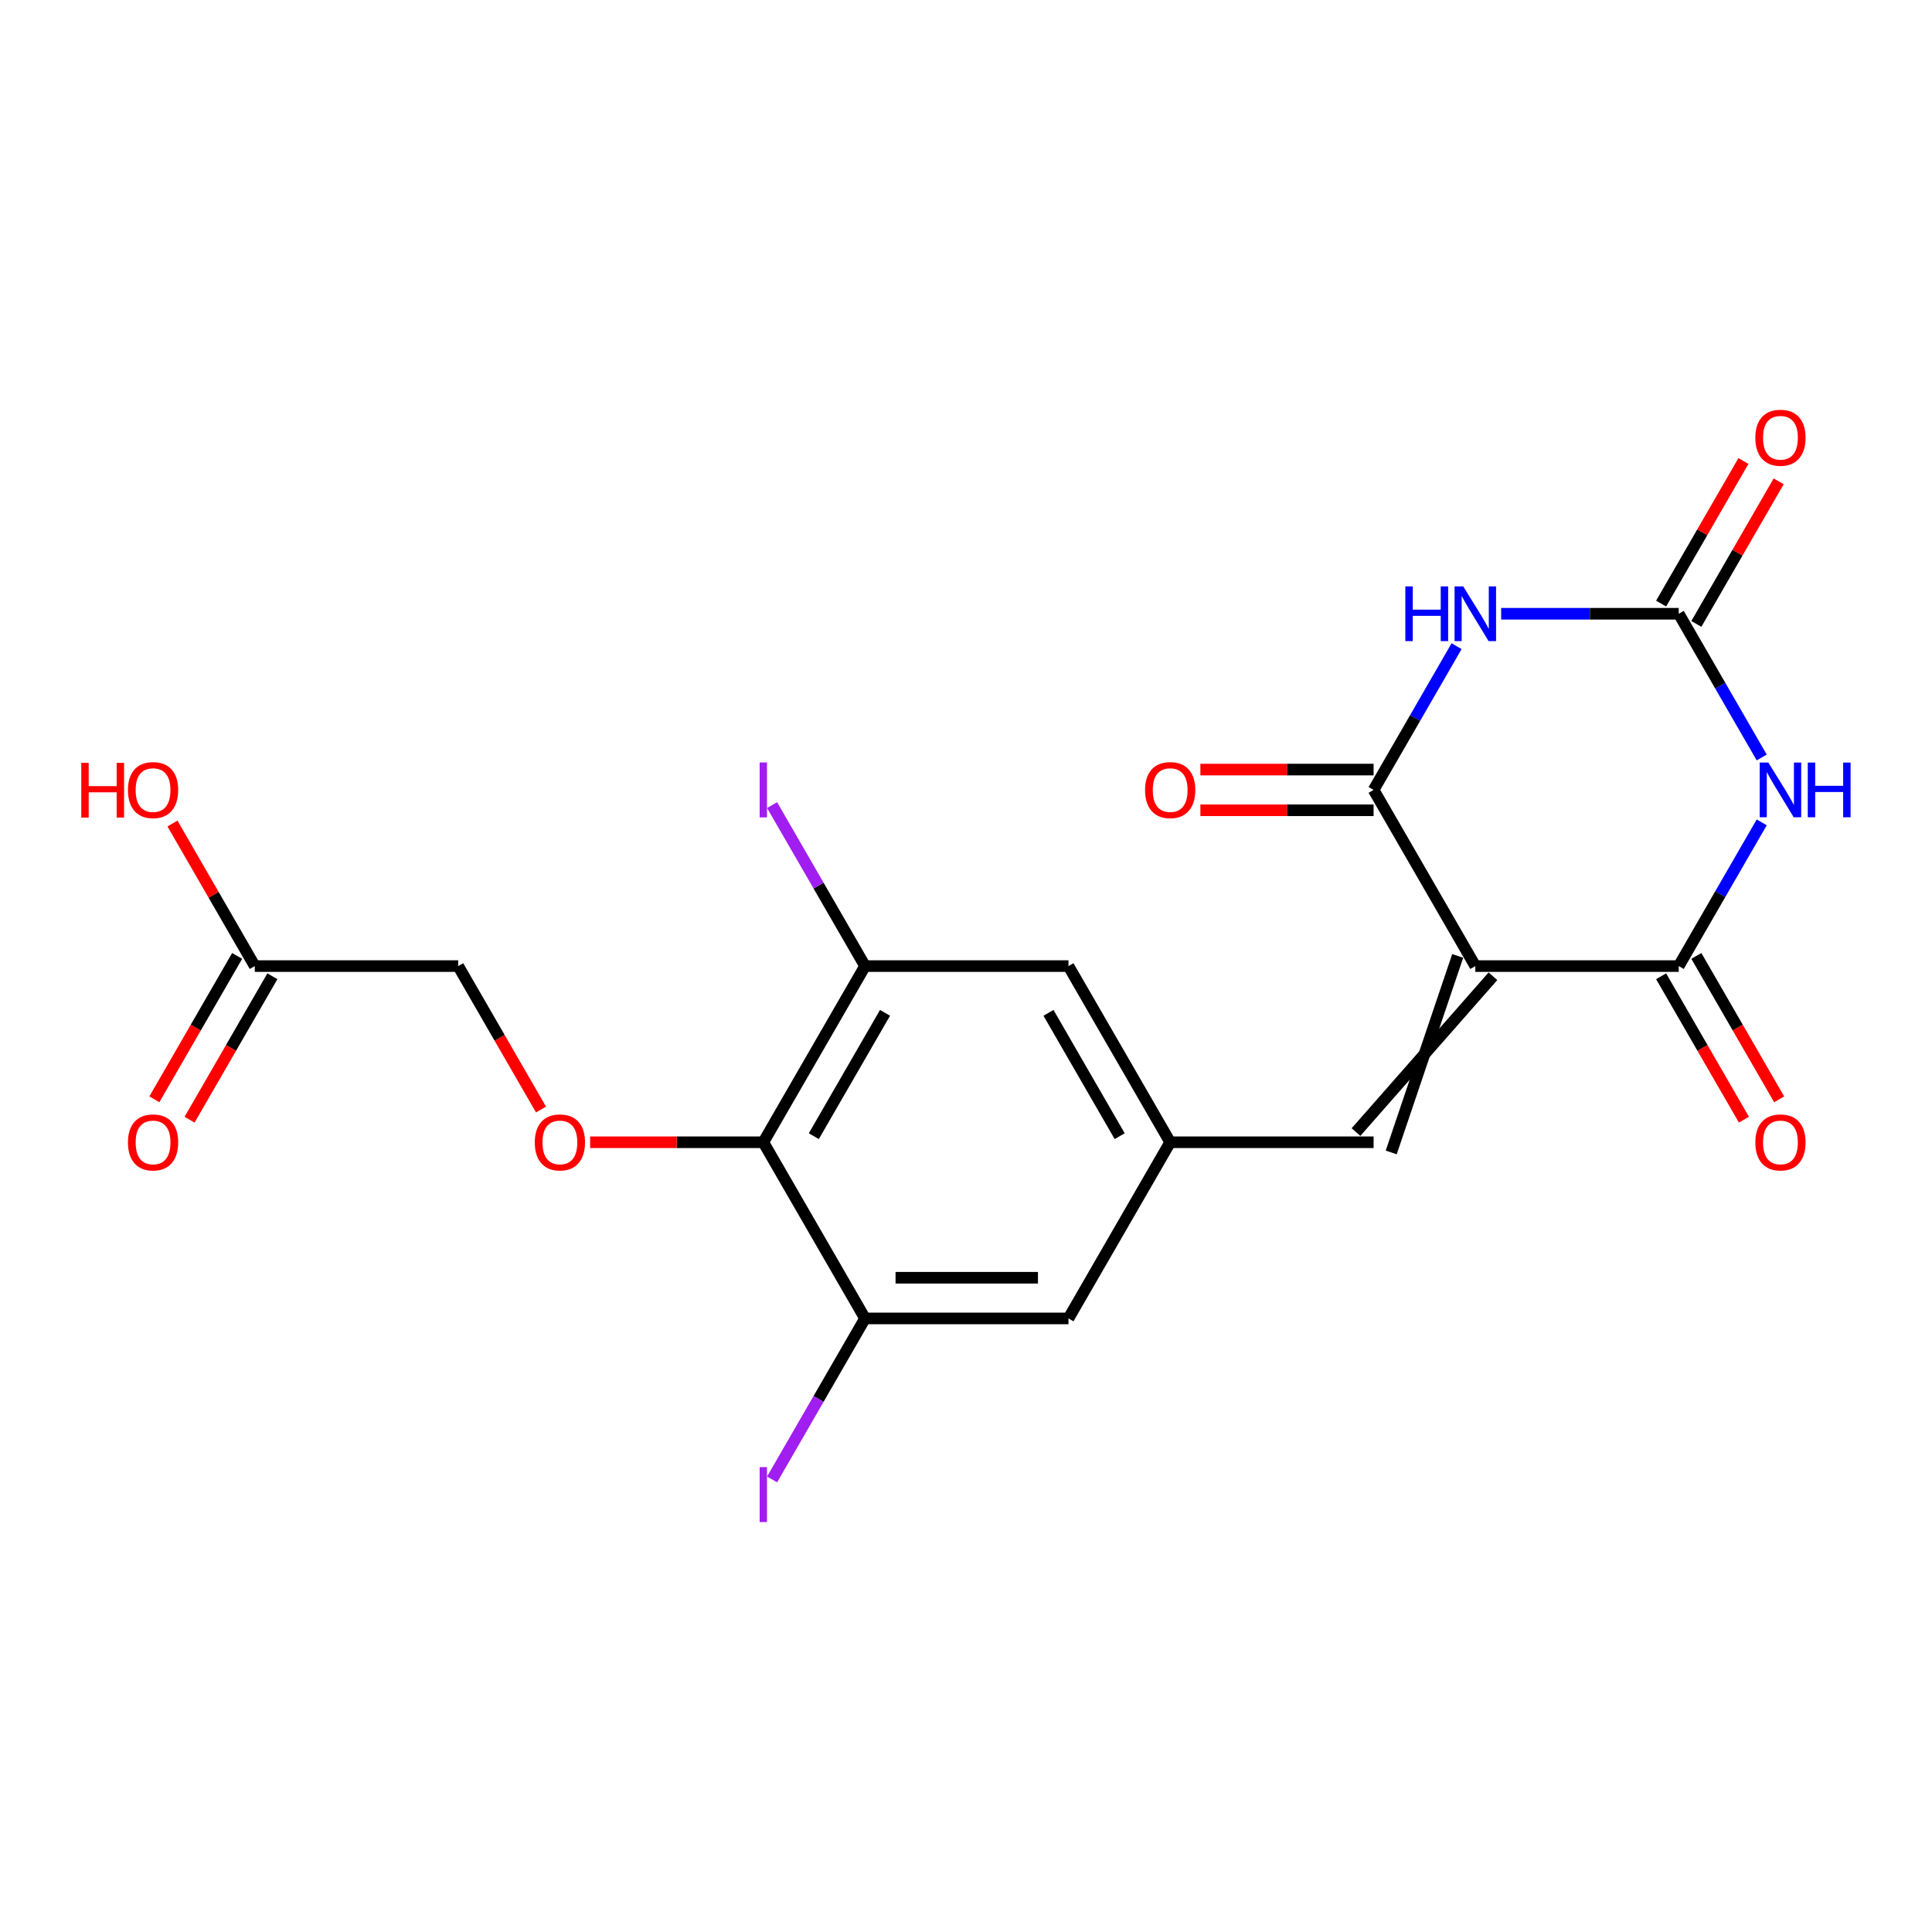 <?xml version='1.0' encoding='iso-8859-1'?>
<svg version='1.1' baseProfile='full'
              xmlns='http://www.w3.org/2000/svg'
                      xmlns:rdkit='http://www.rdkit.org/xml'
                      xmlns:xlink='http://www.w3.org/1999/xlink'
                  xml:space='preserve'
width='1000px' height='1000px' viewBox='0 0 1000 1000'>
<!-- END OF HEADER -->
<rect style='opacity:1.0;fill:#FFFFFF;stroke:none' width='1000' height='1000' x='0' y='0'> </rect>
<path class='bond-2' d='M 763.62,500.045 L 868.912,500.045' style='fill:none;fill-rule:evenodd;stroke:#000000;stroke-width:6px;stroke-linecap:butt;stroke-linejoin:miter;stroke-opacity:1' />
<path class='bond-3' d='M 763.62,500.045 L 710.974,408.86' style='fill:none;fill-rule:evenodd;stroke:#000000;stroke-width:6px;stroke-linecap:butt;stroke-linejoin:miter;stroke-opacity:1' />
<path class='bond-6' d='M 754.501,494.781 L 720.093,596.495' style='fill:none;fill-rule:evenodd;stroke:#000000;stroke-width:6px;stroke-linecap:butt;stroke-linejoin:miter;stroke-opacity:1' />
<path class='bond-6' d='M 772.739,505.31 L 701.856,585.966' style='fill:none;fill-rule:evenodd;stroke:#000000;stroke-width:6px;stroke-linecap:butt;stroke-linejoin:miter;stroke-opacity:1' />
<path class='bond-0' d='M 911.863,425.652 L 890.387,462.849' style='fill:none;fill-rule:evenodd;stroke:#0000FF;stroke-width:6px;stroke-linecap:butt;stroke-linejoin:miter;stroke-opacity:1' />
<path class='bond-0' d='M 890.387,462.849 L 868.912,500.045' style='fill:none;fill-rule:evenodd;stroke:#000000;stroke-width:6px;stroke-linecap:butt;stroke-linejoin:miter;stroke-opacity:1' />
<path class='bond-22' d='M 911.863,392.068 L 890.387,354.871' style='fill:none;fill-rule:evenodd;stroke:#0000FF;stroke-width:6px;stroke-linecap:butt;stroke-linejoin:miter;stroke-opacity:1' />
<path class='bond-22' d='M 890.387,354.871 L 868.912,317.675' style='fill:none;fill-rule:evenodd;stroke:#000000;stroke-width:6px;stroke-linecap:butt;stroke-linejoin:miter;stroke-opacity:1' />
<path class='bond-1' d='M 753.925,334.467 L 732.45,371.664' style='fill:none;fill-rule:evenodd;stroke:#0000FF;stroke-width:6px;stroke-linecap:butt;stroke-linejoin:miter;stroke-opacity:1' />
<path class='bond-1' d='M 732.45,371.664 L 710.974,408.86' style='fill:none;fill-rule:evenodd;stroke:#000000;stroke-width:6px;stroke-linecap:butt;stroke-linejoin:miter;stroke-opacity:1' />
<path class='bond-4' d='M 776.992,317.675 L 822.952,317.675' style='fill:none;fill-rule:evenodd;stroke:#0000FF;stroke-width:6px;stroke-linecap:butt;stroke-linejoin:miter;stroke-opacity:1' />
<path class='bond-4' d='M 822.952,317.675 L 868.912,317.675' style='fill:none;fill-rule:evenodd;stroke:#000000;stroke-width:6px;stroke-linecap:butt;stroke-linejoin:miter;stroke-opacity:1' />
<path class='bond-15' d='M 859.793,505.31 L 881.222,542.427' style='fill:none;fill-rule:evenodd;stroke:#000000;stroke-width:6px;stroke-linecap:butt;stroke-linejoin:miter;stroke-opacity:1' />
<path class='bond-15' d='M 881.222,542.427 L 902.652,579.543' style='fill:none;fill-rule:evenodd;stroke:#FF0000;stroke-width:6px;stroke-linecap:butt;stroke-linejoin:miter;stroke-opacity:1' />
<path class='bond-15' d='M 878.03,494.781 L 899.459,531.897' style='fill:none;fill-rule:evenodd;stroke:#000000;stroke-width:6px;stroke-linecap:butt;stroke-linejoin:miter;stroke-opacity:1' />
<path class='bond-15' d='M 899.459,531.897 L 920.889,569.014' style='fill:none;fill-rule:evenodd;stroke:#FF0000;stroke-width:6px;stroke-linecap:butt;stroke-linejoin:miter;stroke-opacity:1' />
<path class='bond-14' d='M 710.974,398.331 L 666.144,398.331' style='fill:none;fill-rule:evenodd;stroke:#000000;stroke-width:6px;stroke-linecap:butt;stroke-linejoin:miter;stroke-opacity:1' />
<path class='bond-14' d='M 666.144,398.331 L 621.315,398.331' style='fill:none;fill-rule:evenodd;stroke:#FF0000;stroke-width:6px;stroke-linecap:butt;stroke-linejoin:miter;stroke-opacity:1' />
<path class='bond-14' d='M 710.974,419.389 L 666.144,419.389' style='fill:none;fill-rule:evenodd;stroke:#000000;stroke-width:6px;stroke-linecap:butt;stroke-linejoin:miter;stroke-opacity:1' />
<path class='bond-14' d='M 666.144,419.389 L 621.315,419.389' style='fill:none;fill-rule:evenodd;stroke:#FF0000;stroke-width:6px;stroke-linecap:butt;stroke-linejoin:miter;stroke-opacity:1' />
<path class='bond-16' d='M 878.03,322.939 L 899.332,286.043' style='fill:none;fill-rule:evenodd;stroke:#000000;stroke-width:6px;stroke-linecap:butt;stroke-linejoin:miter;stroke-opacity:1' />
<path class='bond-16' d='M 899.332,286.043 L 920.635,249.146' style='fill:none;fill-rule:evenodd;stroke:#FF0000;stroke-width:6px;stroke-linecap:butt;stroke-linejoin:miter;stroke-opacity:1' />
<path class='bond-16' d='M 859.793,312.41 L 881.095,275.514' style='fill:none;fill-rule:evenodd;stroke:#000000;stroke-width:6px;stroke-linecap:butt;stroke-linejoin:miter;stroke-opacity:1' />
<path class='bond-16' d='M 881.095,275.514 L 902.398,238.617' style='fill:none;fill-rule:evenodd;stroke:#FF0000;stroke-width:6px;stroke-linecap:butt;stroke-linejoin:miter;stroke-opacity:1' />
<path class='bond-5' d='M 395.099,591.231 L 447.745,500.045' style='fill:none;fill-rule:evenodd;stroke:#000000;stroke-width:6px;stroke-linecap:butt;stroke-linejoin:miter;stroke-opacity:1' />
<path class='bond-5' d='M 421.233,588.082 L 458.085,524.252' style='fill:none;fill-rule:evenodd;stroke:#000000;stroke-width:6px;stroke-linecap:butt;stroke-linejoin:miter;stroke-opacity:1' />
<path class='bond-10' d='M 395.099,591.231 L 350.269,591.231' style='fill:none;fill-rule:evenodd;stroke:#000000;stroke-width:6px;stroke-linecap:butt;stroke-linejoin:miter;stroke-opacity:1' />
<path class='bond-10' d='M 350.269,591.231 L 305.44,591.231' style='fill:none;fill-rule:evenodd;stroke:#FF0000;stroke-width:6px;stroke-linecap:butt;stroke-linejoin:miter;stroke-opacity:1' />
<path class='bond-23' d='M 395.099,591.231 L 447.745,682.416' style='fill:none;fill-rule:evenodd;stroke:#000000;stroke-width:6px;stroke-linecap:butt;stroke-linejoin:miter;stroke-opacity:1' />
<path class='bond-9' d='M 710.974,591.231 L 605.682,591.231' style='fill:none;fill-rule:evenodd;stroke:#000000;stroke-width:6px;stroke-linecap:butt;stroke-linejoin:miter;stroke-opacity:1' />
<path class='bond-7' d='M 447.745,500.045 L 553.037,500.045' style='fill:none;fill-rule:evenodd;stroke:#000000;stroke-width:6px;stroke-linecap:butt;stroke-linejoin:miter;stroke-opacity:1' />
<path class='bond-20' d='M 447.745,500.045 L 423.688,458.378' style='fill:none;fill-rule:evenodd;stroke:#000000;stroke-width:6px;stroke-linecap:butt;stroke-linejoin:miter;stroke-opacity:1' />
<path class='bond-20' d='M 423.688,458.378 L 399.631,416.71' style='fill:none;fill-rule:evenodd;stroke:#A01EEF;stroke-width:6px;stroke-linecap:butt;stroke-linejoin:miter;stroke-opacity:1' />
<path class='bond-8' d='M 447.745,682.416 L 553.037,682.416' style='fill:none;fill-rule:evenodd;stroke:#000000;stroke-width:6px;stroke-linecap:butt;stroke-linejoin:miter;stroke-opacity:1' />
<path class='bond-8' d='M 463.539,661.358 L 537.243,661.358' style='fill:none;fill-rule:evenodd;stroke:#000000;stroke-width:6px;stroke-linecap:butt;stroke-linejoin:miter;stroke-opacity:1' />
<path class='bond-19' d='M 447.745,682.416 L 423.688,724.084' style='fill:none;fill-rule:evenodd;stroke:#000000;stroke-width:6px;stroke-linecap:butt;stroke-linejoin:miter;stroke-opacity:1' />
<path class='bond-19' d='M 423.688,724.084 L 399.631,765.751' style='fill:none;fill-rule:evenodd;stroke:#A01EEF;stroke-width:6px;stroke-linecap:butt;stroke-linejoin:miter;stroke-opacity:1' />
<path class='bond-11' d='M 605.682,591.231 L 553.037,682.416' style='fill:none;fill-rule:evenodd;stroke:#000000;stroke-width:6px;stroke-linecap:butt;stroke-linejoin:miter;stroke-opacity:1' />
<path class='bond-12' d='M 605.682,591.231 L 553.037,500.045' style='fill:none;fill-rule:evenodd;stroke:#000000;stroke-width:6px;stroke-linecap:butt;stroke-linejoin:miter;stroke-opacity:1' />
<path class='bond-12' d='M 579.549,588.082 L 542.696,524.252' style='fill:none;fill-rule:evenodd;stroke:#000000;stroke-width:6px;stroke-linecap:butt;stroke-linejoin:miter;stroke-opacity:1' />
<path class='bond-18' d='M 280.02,574.278 L 258.591,537.162' style='fill:none;fill-rule:evenodd;stroke:#FF0000;stroke-width:6px;stroke-linecap:butt;stroke-linejoin:miter;stroke-opacity:1' />
<path class='bond-18' d='M 258.591,537.162 L 237.162,500.045' style='fill:none;fill-rule:evenodd;stroke:#000000;stroke-width:6px;stroke-linecap:butt;stroke-linejoin:miter;stroke-opacity:1' />
<path class='bond-13' d='M 131.87,500.045 L 237.162,500.045' style='fill:none;fill-rule:evenodd;stroke:#000000;stroke-width:6px;stroke-linecap:butt;stroke-linejoin:miter;stroke-opacity:1' />
<path class='bond-17' d='M 122.751,494.781 L 101.322,531.897' style='fill:none;fill-rule:evenodd;stroke:#000000;stroke-width:6px;stroke-linecap:butt;stroke-linejoin:miter;stroke-opacity:1' />
<path class='bond-17' d='M 101.322,531.897 L 79.893,569.014' style='fill:none;fill-rule:evenodd;stroke:#FF0000;stroke-width:6px;stroke-linecap:butt;stroke-linejoin:miter;stroke-opacity:1' />
<path class='bond-17' d='M 140.988,505.31 L 119.559,542.427' style='fill:none;fill-rule:evenodd;stroke:#000000;stroke-width:6px;stroke-linecap:butt;stroke-linejoin:miter;stroke-opacity:1' />
<path class='bond-17' d='M 119.559,542.427 L 98.13,579.543' style='fill:none;fill-rule:evenodd;stroke:#FF0000;stroke-width:6px;stroke-linecap:butt;stroke-linejoin:miter;stroke-opacity:1' />
<path class='bond-21' d='M 131.87,500.045 L 110.568,463.149' style='fill:none;fill-rule:evenodd;stroke:#000000;stroke-width:6px;stroke-linecap:butt;stroke-linejoin:miter;stroke-opacity:1' />
<path class='bond-21' d='M 110.568,463.149 L 89.265,426.252' style='fill:none;fill-rule:evenodd;stroke:#FF0000;stroke-width:6px;stroke-linecap:butt;stroke-linejoin:miter;stroke-opacity:1' />
<path  class='atom-1' d='M 915.298 394.7
L 924.578 409.7
Q 925.498 411.18, 926.978 413.86
Q 928.458 416.54, 928.538 416.7
L 928.538 394.7
L 932.298 394.7
L 932.298 423.02
L 928.418 423.02
L 918.458 406.62
Q 917.298 404.7, 916.058 402.5
Q 914.858 400.3, 914.498 399.62
L 914.498 423.02
L 910.818 423.02
L 910.818 394.7
L 915.298 394.7
' fill='#0000FF'/>
<path  class='atom-1' d='M 935.698 394.7
L 939.538 394.7
L 939.538 406.74
L 954.018 406.74
L 954.018 394.7
L 957.858 394.7
L 957.858 423.02
L 954.018 423.02
L 954.018 409.94
L 939.538 409.94
L 939.538 423.02
L 935.698 423.02
L 935.698 394.7
' fill='#0000FF'/>
<path  class='atom-2' d='M 727.4 303.515
L 731.24 303.515
L 731.24 315.555
L 745.72 315.555
L 745.72 303.515
L 749.56 303.515
L 749.56 331.835
L 745.72 331.835
L 745.72 318.755
L 731.24 318.755
L 731.24 331.835
L 727.4 331.835
L 727.4 303.515
' fill='#0000FF'/>
<path  class='atom-2' d='M 757.36 303.515
L 766.64 318.515
Q 767.56 319.995, 769.04 322.675
Q 770.52 325.355, 770.6 325.515
L 770.6 303.515
L 774.36 303.515
L 774.36 331.835
L 770.48 331.835
L 760.52 315.435
Q 759.36 313.515, 758.12 311.315
Q 756.92 309.115, 756.56 308.435
L 756.56 331.835
L 752.88 331.835
L 752.88 303.515
L 757.36 303.515
' fill='#0000FF'/>
<path  class='atom-11' d='M 276.807 591.311
Q 276.807 584.511, 280.167 580.711
Q 283.527 576.911, 289.807 576.911
Q 296.087 576.911, 299.447 580.711
Q 302.807 584.511, 302.807 591.311
Q 302.807 598.191, 299.407 602.111
Q 296.007 605.991, 289.807 605.991
Q 283.567 605.991, 280.167 602.111
Q 276.807 598.231, 276.807 591.311
M 289.807 602.791
Q 294.127 602.791, 296.447 599.911
Q 298.807 596.991, 298.807 591.311
Q 298.807 585.751, 296.447 582.951
Q 294.127 580.111, 289.807 580.111
Q 285.487 580.111, 283.127 582.911
Q 280.807 585.711, 280.807 591.311
Q 280.807 597.031, 283.127 599.911
Q 285.487 602.791, 289.807 602.791
' fill='#FF0000'/>
<path  class='atom-15' d='M 592.682 408.94
Q 592.682 402.14, 596.042 398.34
Q 599.402 394.54, 605.682 394.54
Q 611.962 394.54, 615.322 398.34
Q 618.682 402.14, 618.682 408.94
Q 618.682 415.82, 615.282 419.74
Q 611.882 423.62, 605.682 423.62
Q 599.442 423.62, 596.042 419.74
Q 592.682 415.86, 592.682 408.94
M 605.682 420.42
Q 610.002 420.42, 612.322 417.54
Q 614.682 414.62, 614.682 408.94
Q 614.682 403.38, 612.322 400.58
Q 610.002 397.74, 605.682 397.74
Q 601.362 397.74, 599.002 400.54
Q 596.682 403.34, 596.682 408.94
Q 596.682 414.66, 599.002 417.54
Q 601.362 420.42, 605.682 420.42
' fill='#FF0000'/>
<path  class='atom-16' d='M 908.558 591.311
Q 908.558 584.511, 911.918 580.711
Q 915.278 576.911, 921.558 576.911
Q 927.838 576.911, 931.198 580.711
Q 934.558 584.511, 934.558 591.311
Q 934.558 598.191, 931.158 602.111
Q 927.758 605.991, 921.558 605.991
Q 915.318 605.991, 911.918 602.111
Q 908.558 598.231, 908.558 591.311
M 921.558 602.791
Q 925.878 602.791, 928.198 599.911
Q 930.558 596.991, 930.558 591.311
Q 930.558 585.751, 928.198 582.951
Q 925.878 580.111, 921.558 580.111
Q 917.238 580.111, 914.878 582.911
Q 912.558 585.711, 912.558 591.311
Q 912.558 597.031, 914.878 599.911
Q 917.238 602.791, 921.558 602.791
' fill='#FF0000'/>
<path  class='atom-17' d='M 908.558 226.57
Q 908.558 219.77, 911.918 215.97
Q 915.278 212.17, 921.558 212.17
Q 927.838 212.17, 931.198 215.97
Q 934.558 219.77, 934.558 226.57
Q 934.558 233.45, 931.158 237.37
Q 927.758 241.25, 921.558 241.25
Q 915.318 241.25, 911.918 237.37
Q 908.558 233.49, 908.558 226.57
M 921.558 238.05
Q 925.878 238.05, 928.198 235.17
Q 930.558 232.25, 930.558 226.57
Q 930.558 221.01, 928.198 218.21
Q 925.878 215.37, 921.558 215.37
Q 917.238 215.37, 914.878 218.17
Q 912.558 220.97, 912.558 226.57
Q 912.558 232.29, 914.878 235.17
Q 917.238 238.05, 921.558 238.05
' fill='#FF0000'/>
<path  class='atom-18' d='M 66.224 591.311
Q 66.224 584.511, 69.584 580.711
Q 72.944 576.911, 79.224 576.911
Q 85.504 576.911, 88.864 580.711
Q 92.224 584.511, 92.224 591.311
Q 92.224 598.191, 88.824 602.111
Q 85.424 605.991, 79.224 605.991
Q 72.984 605.991, 69.584 602.111
Q 66.224 598.231, 66.224 591.311
M 79.224 602.791
Q 83.544 602.791, 85.864 599.911
Q 88.224 596.991, 88.224 591.311
Q 88.224 585.751, 85.864 582.951
Q 83.544 580.111, 79.224 580.111
Q 74.904 580.111, 72.544 582.911
Q 70.224 585.711, 70.224 591.311
Q 70.224 597.031, 72.544 599.911
Q 74.904 602.791, 79.224 602.791
' fill='#FF0000'/>
<path  class='atom-20' d='M 393.199 759.381
L 396.999 759.381
L 396.999 787.821
L 393.199 787.821
L 393.199 759.381
' fill='#A01EEF'/>
<path  class='atom-21' d='M 393.199 394.64
L 396.999 394.64
L 396.999 423.08
L 393.199 423.08
L 393.199 394.64
' fill='#A01EEF'/>
<path  class='atom-22' d='M 42.064 394.86
L 45.904 394.86
L 45.904 406.9
L 60.384 406.9
L 60.384 394.86
L 64.224 394.86
L 64.224 423.18
L 60.384 423.18
L 60.384 410.1
L 45.904 410.1
L 45.904 423.18
L 42.064 423.18
L 42.064 394.86
' fill='#FF0000'/>
<path  class='atom-22' d='M 66.224 408.94
Q 66.224 402.14, 69.584 398.34
Q 72.944 394.54, 79.224 394.54
Q 85.504 394.54, 88.864 398.34
Q 92.224 402.14, 92.224 408.94
Q 92.224 415.82, 88.824 419.74
Q 85.424 423.62, 79.224 423.62
Q 72.984 423.62, 69.584 419.74
Q 66.224 415.86, 66.224 408.94
M 79.224 420.42
Q 83.544 420.42, 85.864 417.54
Q 88.224 414.62, 88.224 408.94
Q 88.224 403.38, 85.864 400.58
Q 83.544 397.74, 79.224 397.74
Q 74.904 397.74, 72.544 400.54
Q 70.224 403.34, 70.224 408.94
Q 70.224 414.66, 72.544 417.54
Q 74.904 420.42, 79.224 420.42
' fill='#FF0000'/>
</svg>
